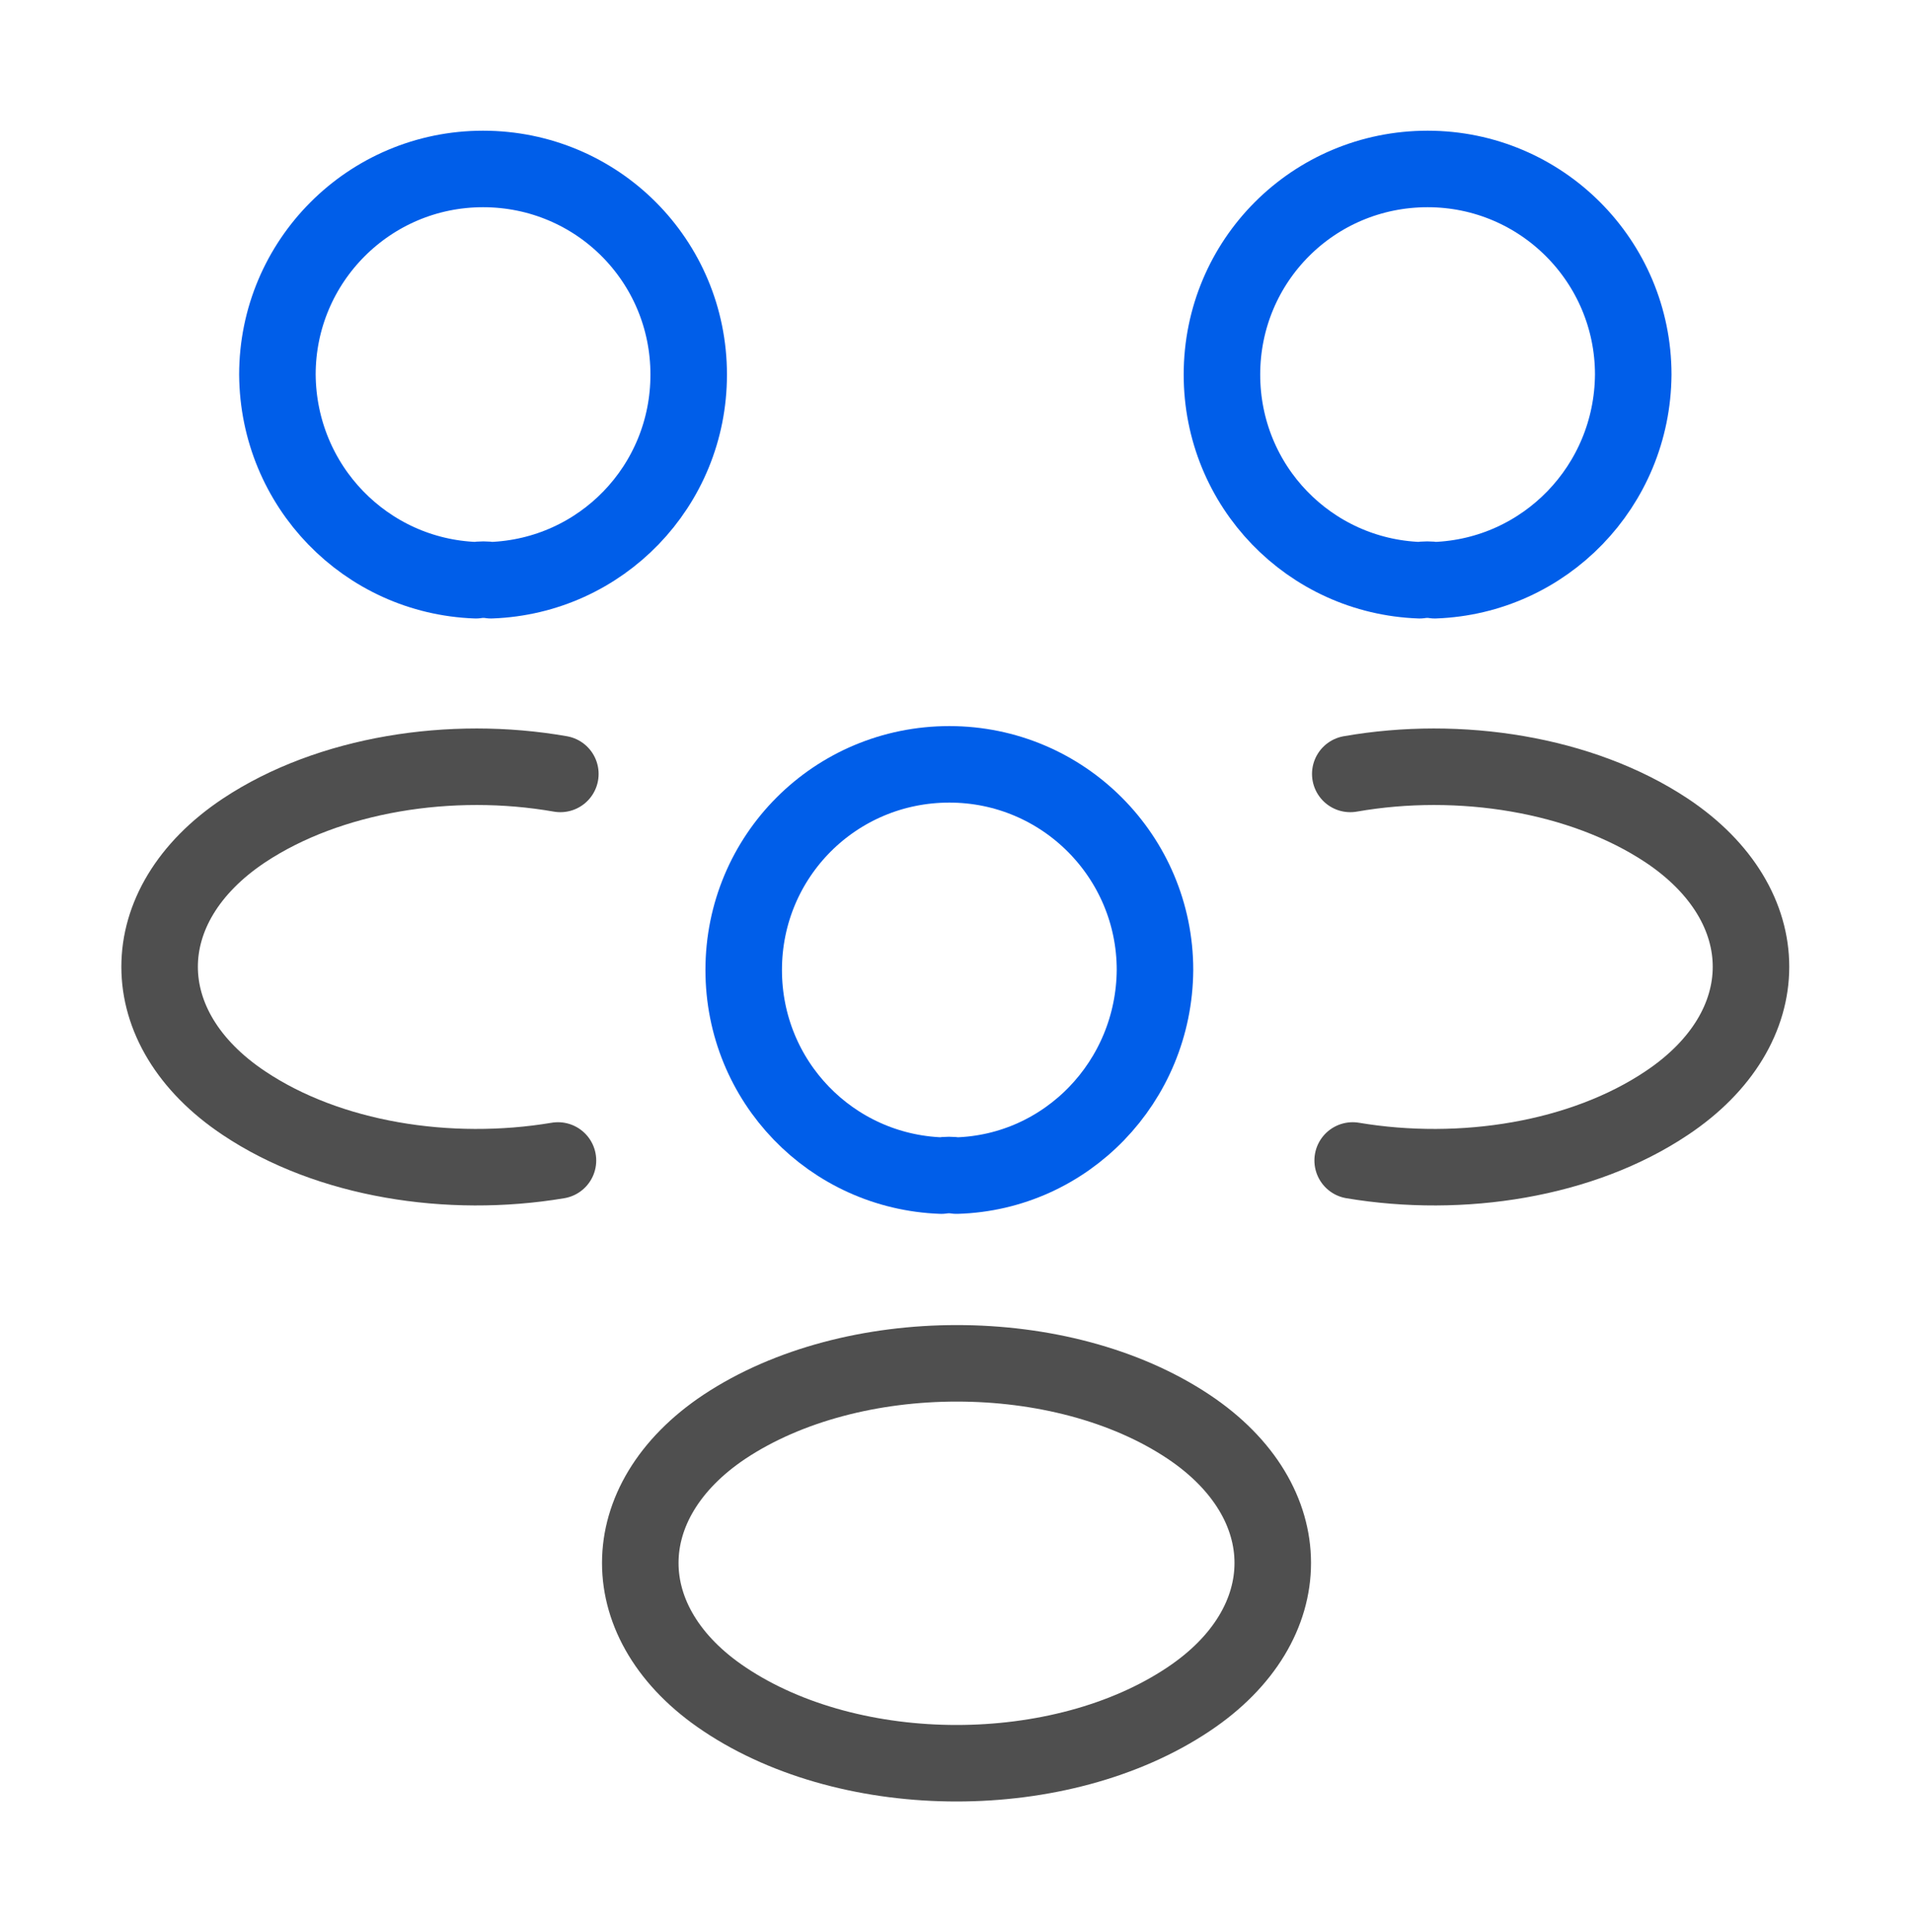 <svg width="100" height="101" viewBox="0 0 100 101" fill="none" xmlns="http://www.w3.org/2000/svg">
<path d="M75.001 30.333C74.751 30.292 74.459 30.292 74.209 30.333C68.459 30.125 63.876 25.417 63.876 19.583C63.876 13.625 68.667 8.833 74.626 8.833C80.584 8.833 85.376 13.667 85.376 19.583C85.334 25.417 80.751 30.125 75.001 30.333Z" stroke="#005EE9" stroke-width="4" stroke-linecap="round" stroke-linejoin="round"/>
<path d="M70.709 60.667C76.417 61.625 82.709 60.625 87.125 57.667C93 53.75 93 47.333 87.125 43.417C82.667 40.459 76.292 39.459 70.584 40.459" stroke="#4F4F4F" stroke-width="4" stroke-linecap="round" stroke-linejoin="round"/>
<path d="M24.875 30.333C25.125 30.292 25.417 30.292 25.667 30.333C31.417 30.125 36.001 25.417 36.001 19.583C36.001 13.625 31.209 8.833 25.25 8.833C19.292 8.833 14.501 13.667 14.501 19.583C14.542 25.417 19.125 30.125 24.875 30.333Z" stroke="#005EE9" stroke-width="4" stroke-linecap="round" stroke-linejoin="round"/>
<path d="M29.167 60.667C23.459 61.625 17.167 60.625 12.75 57.667C6.875 53.75 6.875 47.333 12.75 43.417C17.209 40.459 23.584 39.459 29.292 40.459" stroke="#4F4F4F" stroke-width="4" stroke-linecap="round" stroke-linejoin="round"/>
<path d="M50.001 61.458C49.751 61.417 49.459 61.417 49.209 61.458C43.459 61.25 38.876 56.542 38.876 50.708C38.876 44.75 43.667 39.958 49.626 39.958C55.584 39.958 60.376 44.792 60.376 50.708C60.334 56.542 55.751 61.292 50.001 61.458Z" stroke="#005EE9" stroke-width="4" stroke-linecap="round" stroke-linejoin="round"/>
<path d="M37.876 74.583C32.001 78.5 32.001 84.917 37.876 88.833C44.542 93.292 55.459 93.292 62.126 88.833C68.001 84.917 68.001 78.5 62.126 74.583C55.501 70.167 44.542 70.167 37.876 74.583Z" stroke="#4F4F4F" stroke-width="4" stroke-linecap="round" stroke-linejoin="round"/>
</svg>
